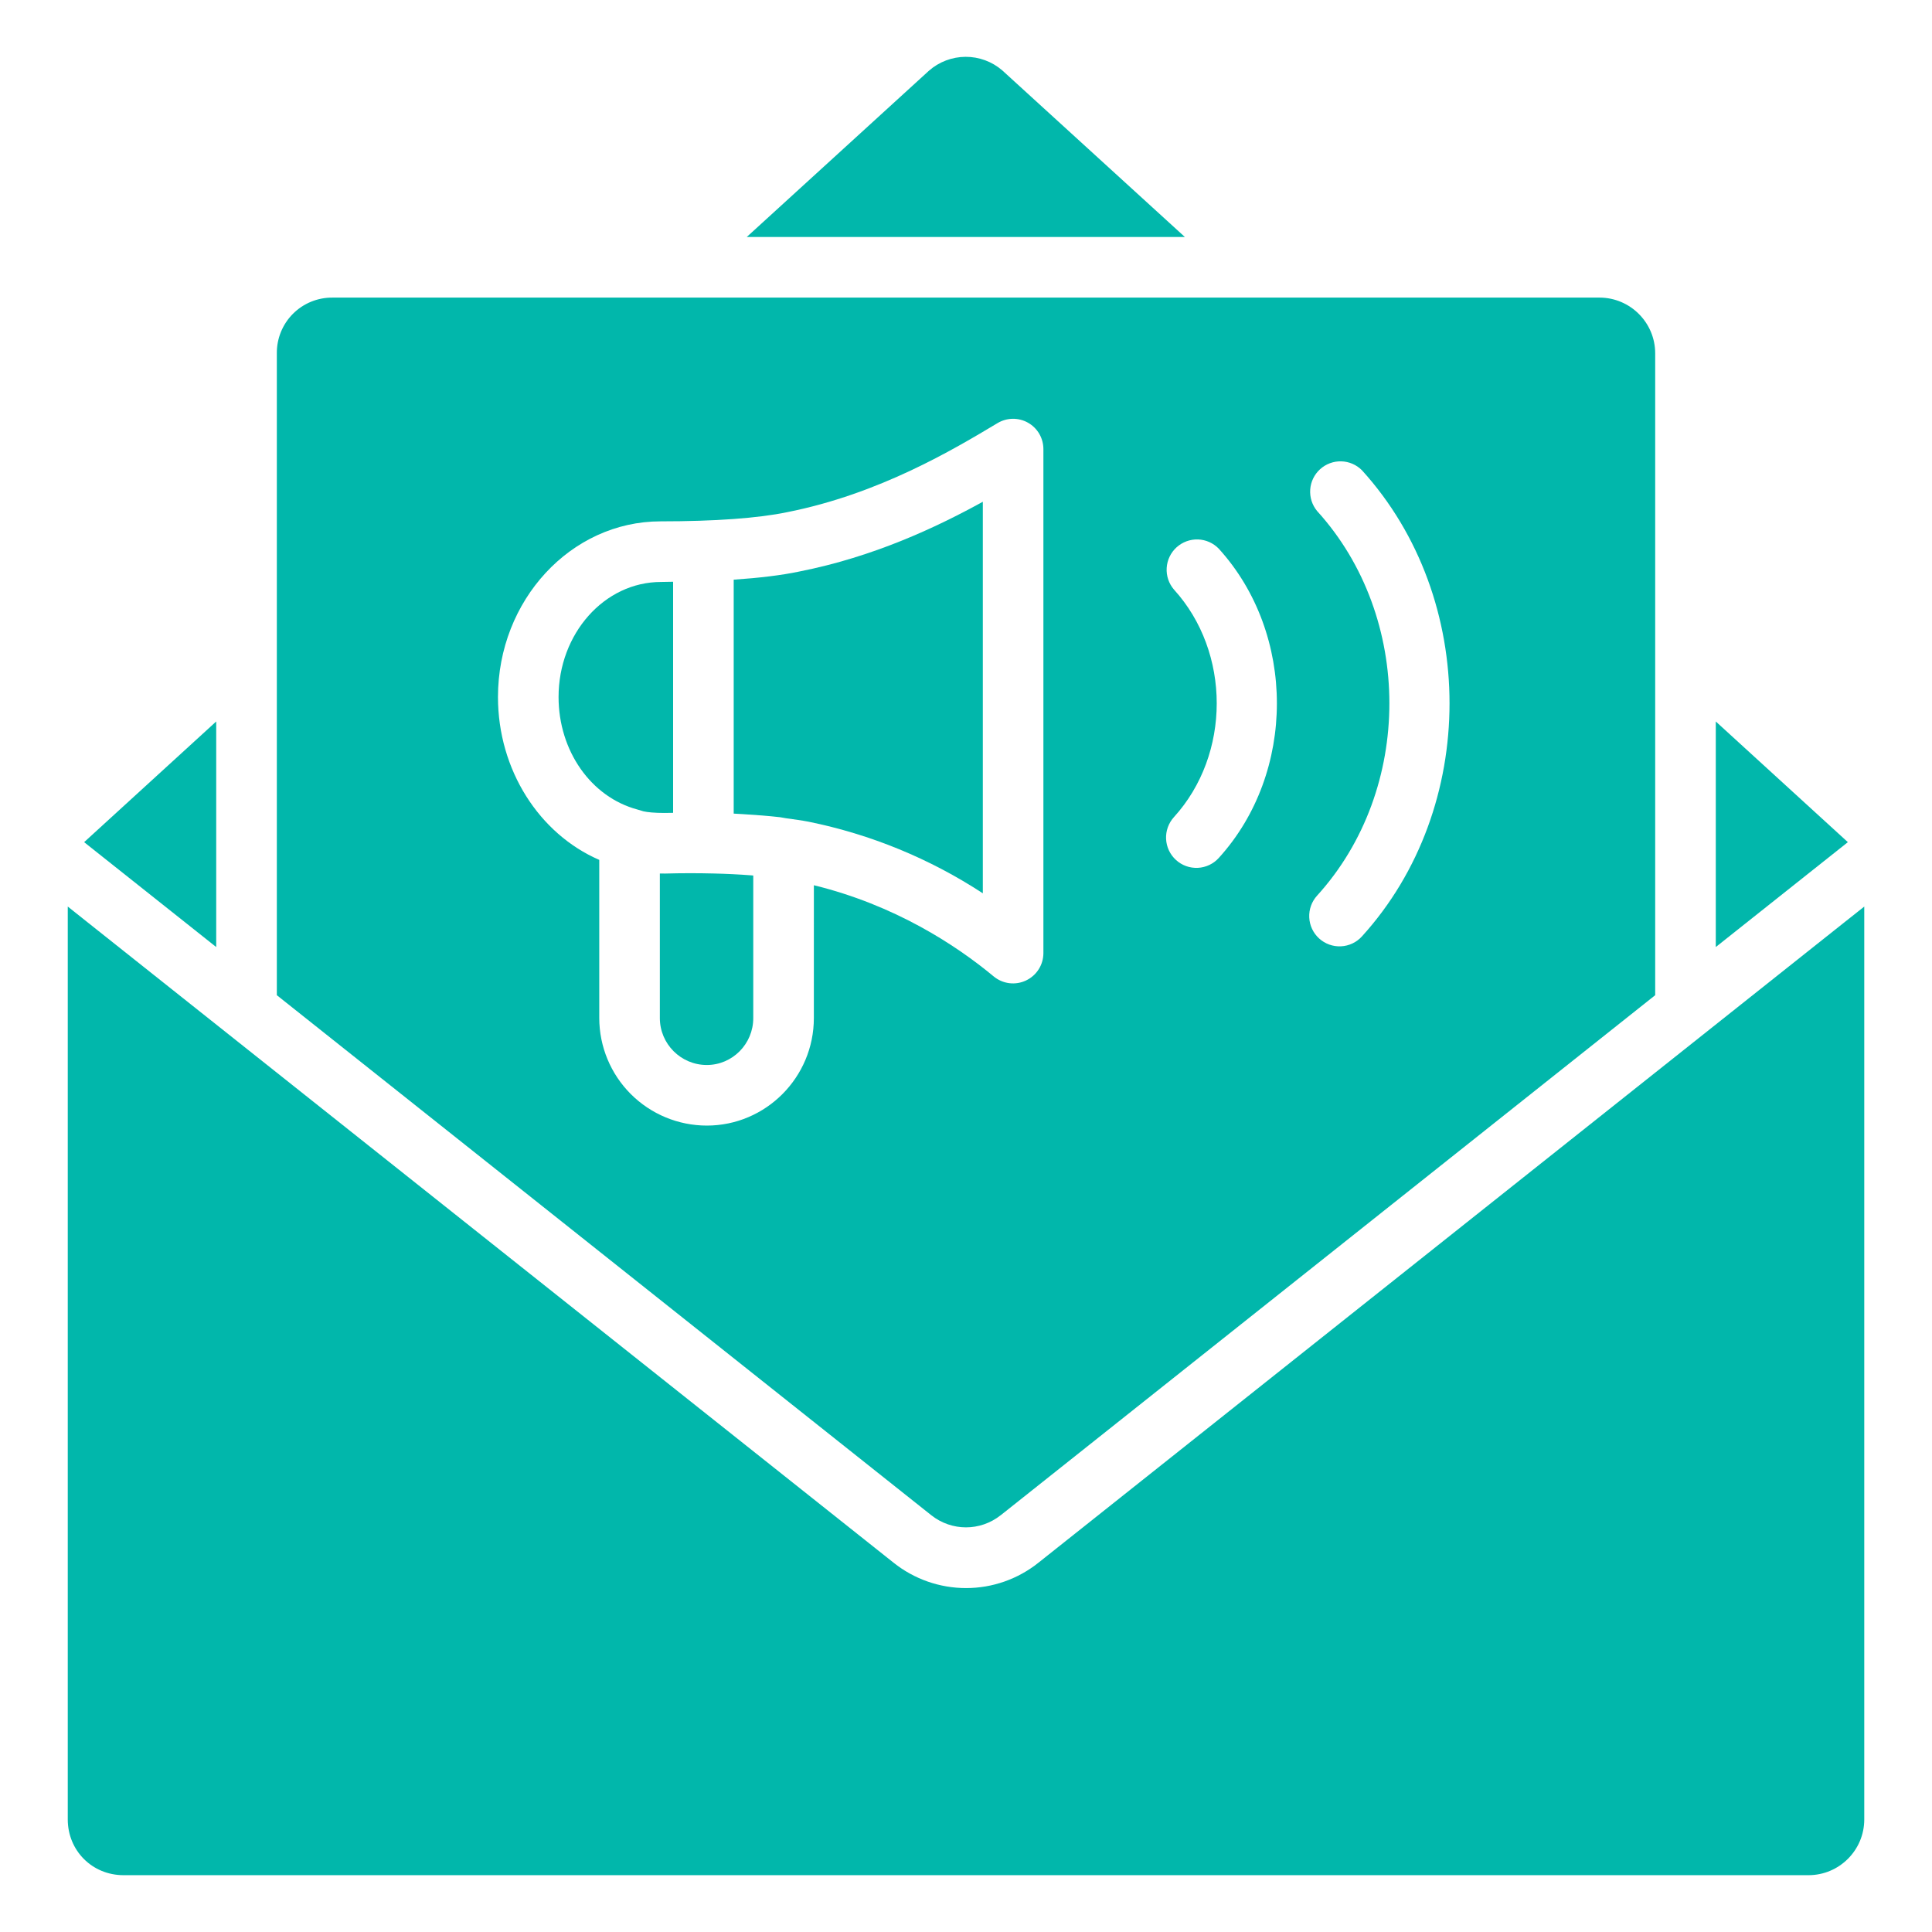 <svg width="80" height="80" viewBox="0 0 80 80" fill="none" xmlns="http://www.w3.org/2000/svg">
<path d="M27.872 33.658V24.089C27.701 24.092 27.548 24.098 27.372 24.098C25.026 24.098 23.129 26.236 23.129 28.862C23.129 31.09 24.471 33.005 26.393 33.52L26.463 33.541H26.467L26.643 33.595C26.808 33.633 27.114 33.663 27.507 33.663C27.628 33.659 27.751 33.66 27.872 33.658ZM29.571 36.17C28.896 36.153 28.221 36.153 27.547 36.172H27.535L27.323 36.17V42.156C27.323 43.227 28.195 44.099 29.267 44.099C30.328 44.099 31.191 43.228 31.191 42.158V36.254L31.109 36.246C30.597 36.207 30.084 36.182 29.571 36.17ZM71.047 29.875V39.215L76.516 34.872L71.047 29.875Z" fill="#01B7AB"/>
<path d="M41.498 2.911C41.075 2.548 40.537 2.35 39.98 2.353C39.424 2.356 38.887 2.559 38.468 2.926L30.92 9.814H49.064L41.498 2.911ZM30.381 24.003V33.69L30.751 33.711C31.292 33.744 31.821 33.784 32.307 33.84L32.536 33.88C32.9 33.931 33.201 33.97 33.485 34.026C36.055 34.548 38.502 35.554 40.697 36.99V20.776C38.755 21.846 36.171 23.058 33.096 23.666C32.36 23.821 31.442 23.931 30.381 24.003ZM76.593 38.016L43 64.708C42.149 65.388 41.092 65.759 40.002 65.759H40C38.91 65.758 37.853 65.388 37.001 64.708L3.406 38.016L2.806 37.538V75.338C2.806 76.632 3.82 77.647 5.114 77.647H74.887C76.16 77.647 77.195 76.612 77.195 75.339V37.539L76.594 38.016H76.593Z" fill="#01B7AB"/>
<path d="M8.953 29.875L3.484 34.872L8.953 39.215V29.875ZM41.438 62.742L68.538 41.209V14.632C68.538 13.359 67.502 12.323 66.231 12.323H13.769C13.466 12.32 13.164 12.378 12.883 12.493C12.601 12.608 12.346 12.777 12.131 12.993C11.916 13.208 11.747 13.463 11.632 13.745C11.517 14.026 11.46 14.328 11.463 14.632V41.209L38.561 62.741C39.407 63.412 40.591 63.412 41.437 62.741L41.438 62.742ZM54.538 21.16C54.332 20.911 54.23 20.592 54.253 20.27C54.276 19.948 54.422 19.647 54.661 19.43C54.9 19.212 55.214 19.095 55.537 19.103C55.859 19.111 56.167 19.243 56.395 19.472C61.231 24.794 61.231 33.453 56.395 38.774C56.285 38.896 56.151 38.996 56.002 39.066C55.852 39.137 55.691 39.177 55.526 39.185C55.361 39.193 55.196 39.168 55.041 39.112C54.886 39.056 54.743 38.97 54.621 38.859C54.375 38.634 54.228 38.322 54.213 37.989C54.197 37.657 54.314 37.332 54.538 37.086C58.529 32.695 58.529 25.55 54.538 21.16ZM48.609 24.41C48.397 24.162 48.289 23.841 48.31 23.515C48.33 23.189 48.477 22.883 48.719 22.663C48.961 22.444 49.279 22.327 49.605 22.337C49.932 22.348 50.241 22.486 50.468 22.721C53.675 26.252 53.675 31.995 50.468 35.525C50.358 35.647 50.224 35.746 50.075 35.817C49.925 35.887 49.764 35.928 49.599 35.936C49.434 35.943 49.269 35.919 49.114 35.863C48.959 35.807 48.816 35.721 48.694 35.609C48.448 35.385 48.301 35.073 48.285 34.74C48.269 34.408 48.386 34.083 48.609 33.836C50.973 31.238 50.973 27.009 48.609 24.41ZM33.7 42.156C33.7 44.61 31.712 46.608 29.267 46.608C28.087 46.607 26.955 46.137 26.12 45.303C25.285 44.468 24.816 43.337 24.814 42.156V35.606C22.332 34.53 20.62 31.886 20.62 28.863C20.62 24.852 23.641 21.588 27.355 21.588C29.604 21.588 31.408 21.456 32.595 21.208C36.407 20.453 39.474 18.617 41.306 17.52C41.496 17.406 41.714 17.344 41.936 17.341C42.158 17.339 42.377 17.395 42.57 17.505C42.763 17.614 42.923 17.773 43.035 17.965C43.146 18.157 43.205 18.375 43.205 18.598V39.468C43.204 39.706 43.136 39.939 43.008 40.139C42.88 40.34 42.697 40.5 42.482 40.601C42.266 40.703 42.027 40.74 41.791 40.711C41.554 40.681 41.332 40.584 41.148 40.433C39.585 39.133 37.051 37.475 33.701 36.656L33.7 42.156Z" fill="#01B7AB"/>
</svg>
